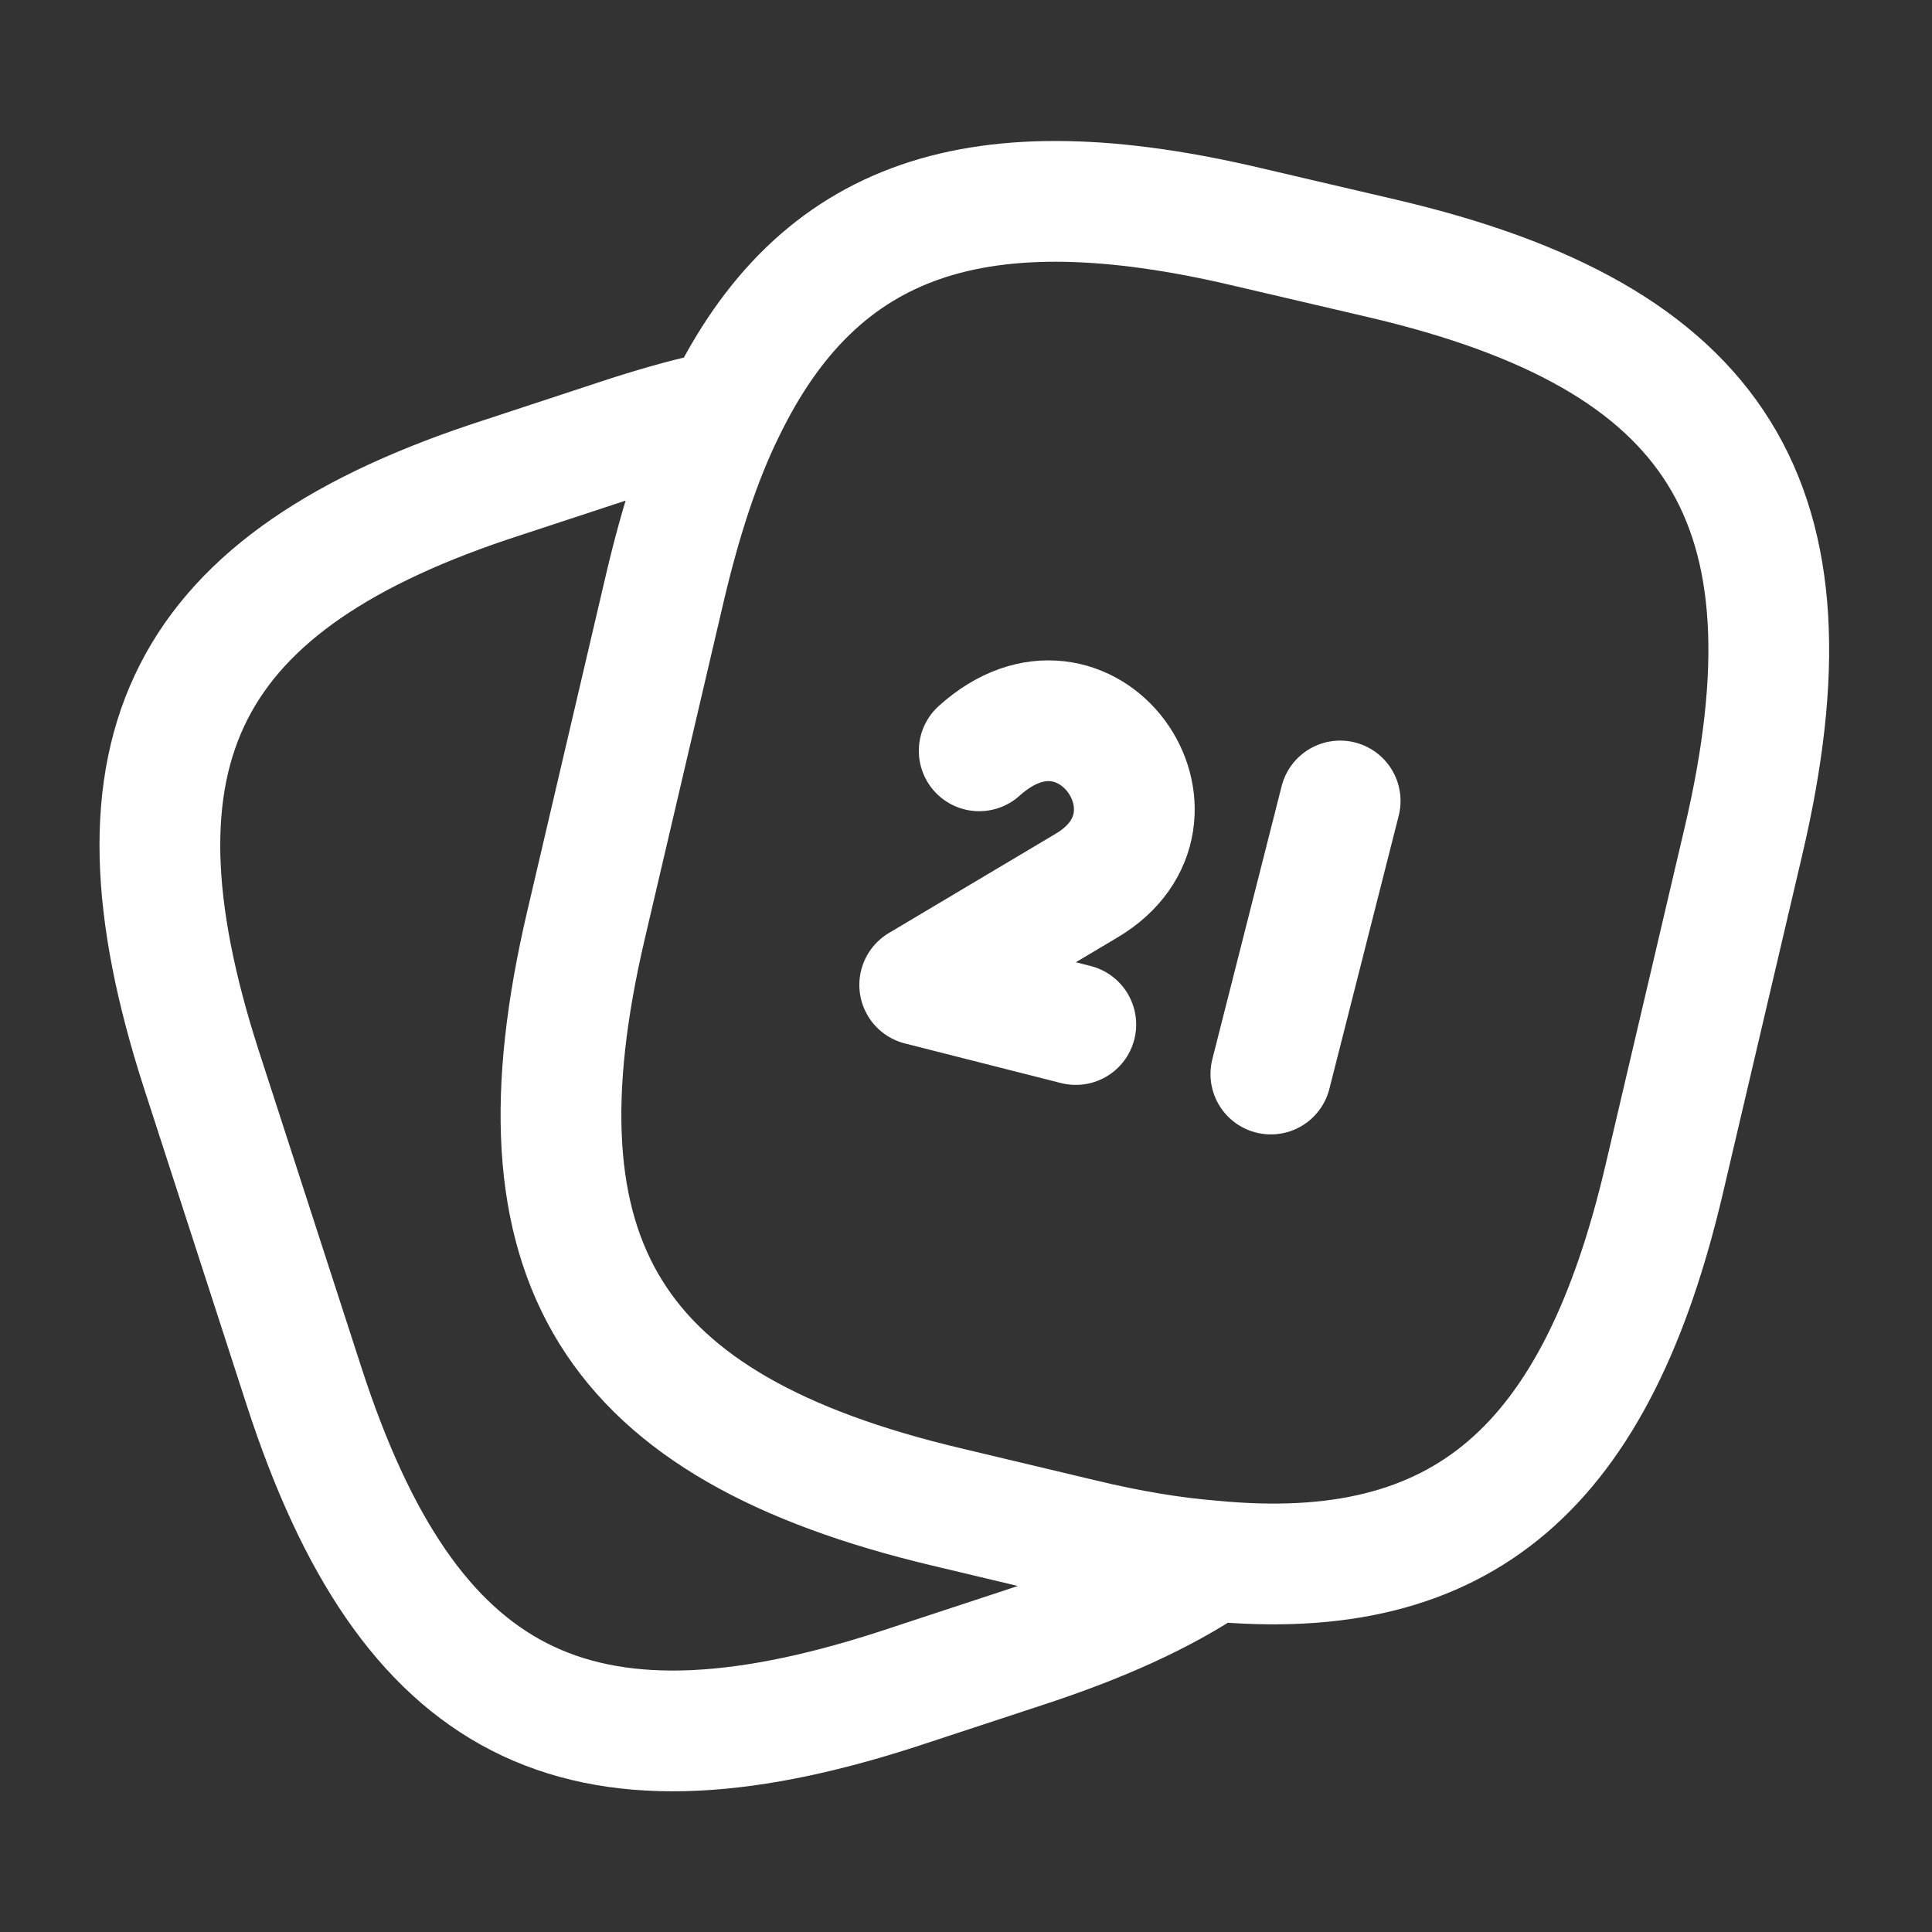 <svg width="24" height="24" viewBox="0 0 24 24" fill="none" xmlns="http://www.w3.org/2000/svg">
<rect x="0" y="0" width="24" height="24" fill="#333333" stroke="none"/>
<path d="M15.06 19.39C18.18 19.69 19.84 18.23 20.68 14.62L21.66 10.44C22.64 6.26 21.36 4.19 17.17 3.21L15.5 2.82C12.16 2.03 10.17 2.68 9 5.1M15.06 19.39C14.56 19.35 14.02 19.26 13.44 19.12L11.76 18.72C7.59 17.73 6.3 15.67 7.28 11.49L8.26 7.3C8.46 6.45 8.7 5.71 9 5.1M15.06 19.39C14.44 19.81 13.66 20.16 12.71 20.47L11.13 20.99C7.16 22.27 5.07 21.2 3.78 17.23L2.5 13.28C1.22 9.31 2.28 7.21 6.25 5.93L7.83 5.41C8.24 5.28 8.63 5.17 9 5.1M16.648 9.95L15.787 13.342M13.364 12.727L11.425 12.235L13.5 11C14.921 10.154 13.502 8.119 12.164 9.327" stroke="white" stroke-width="1.5" stroke-linecap="round" stroke-linejoin="round"/>
</svg>
